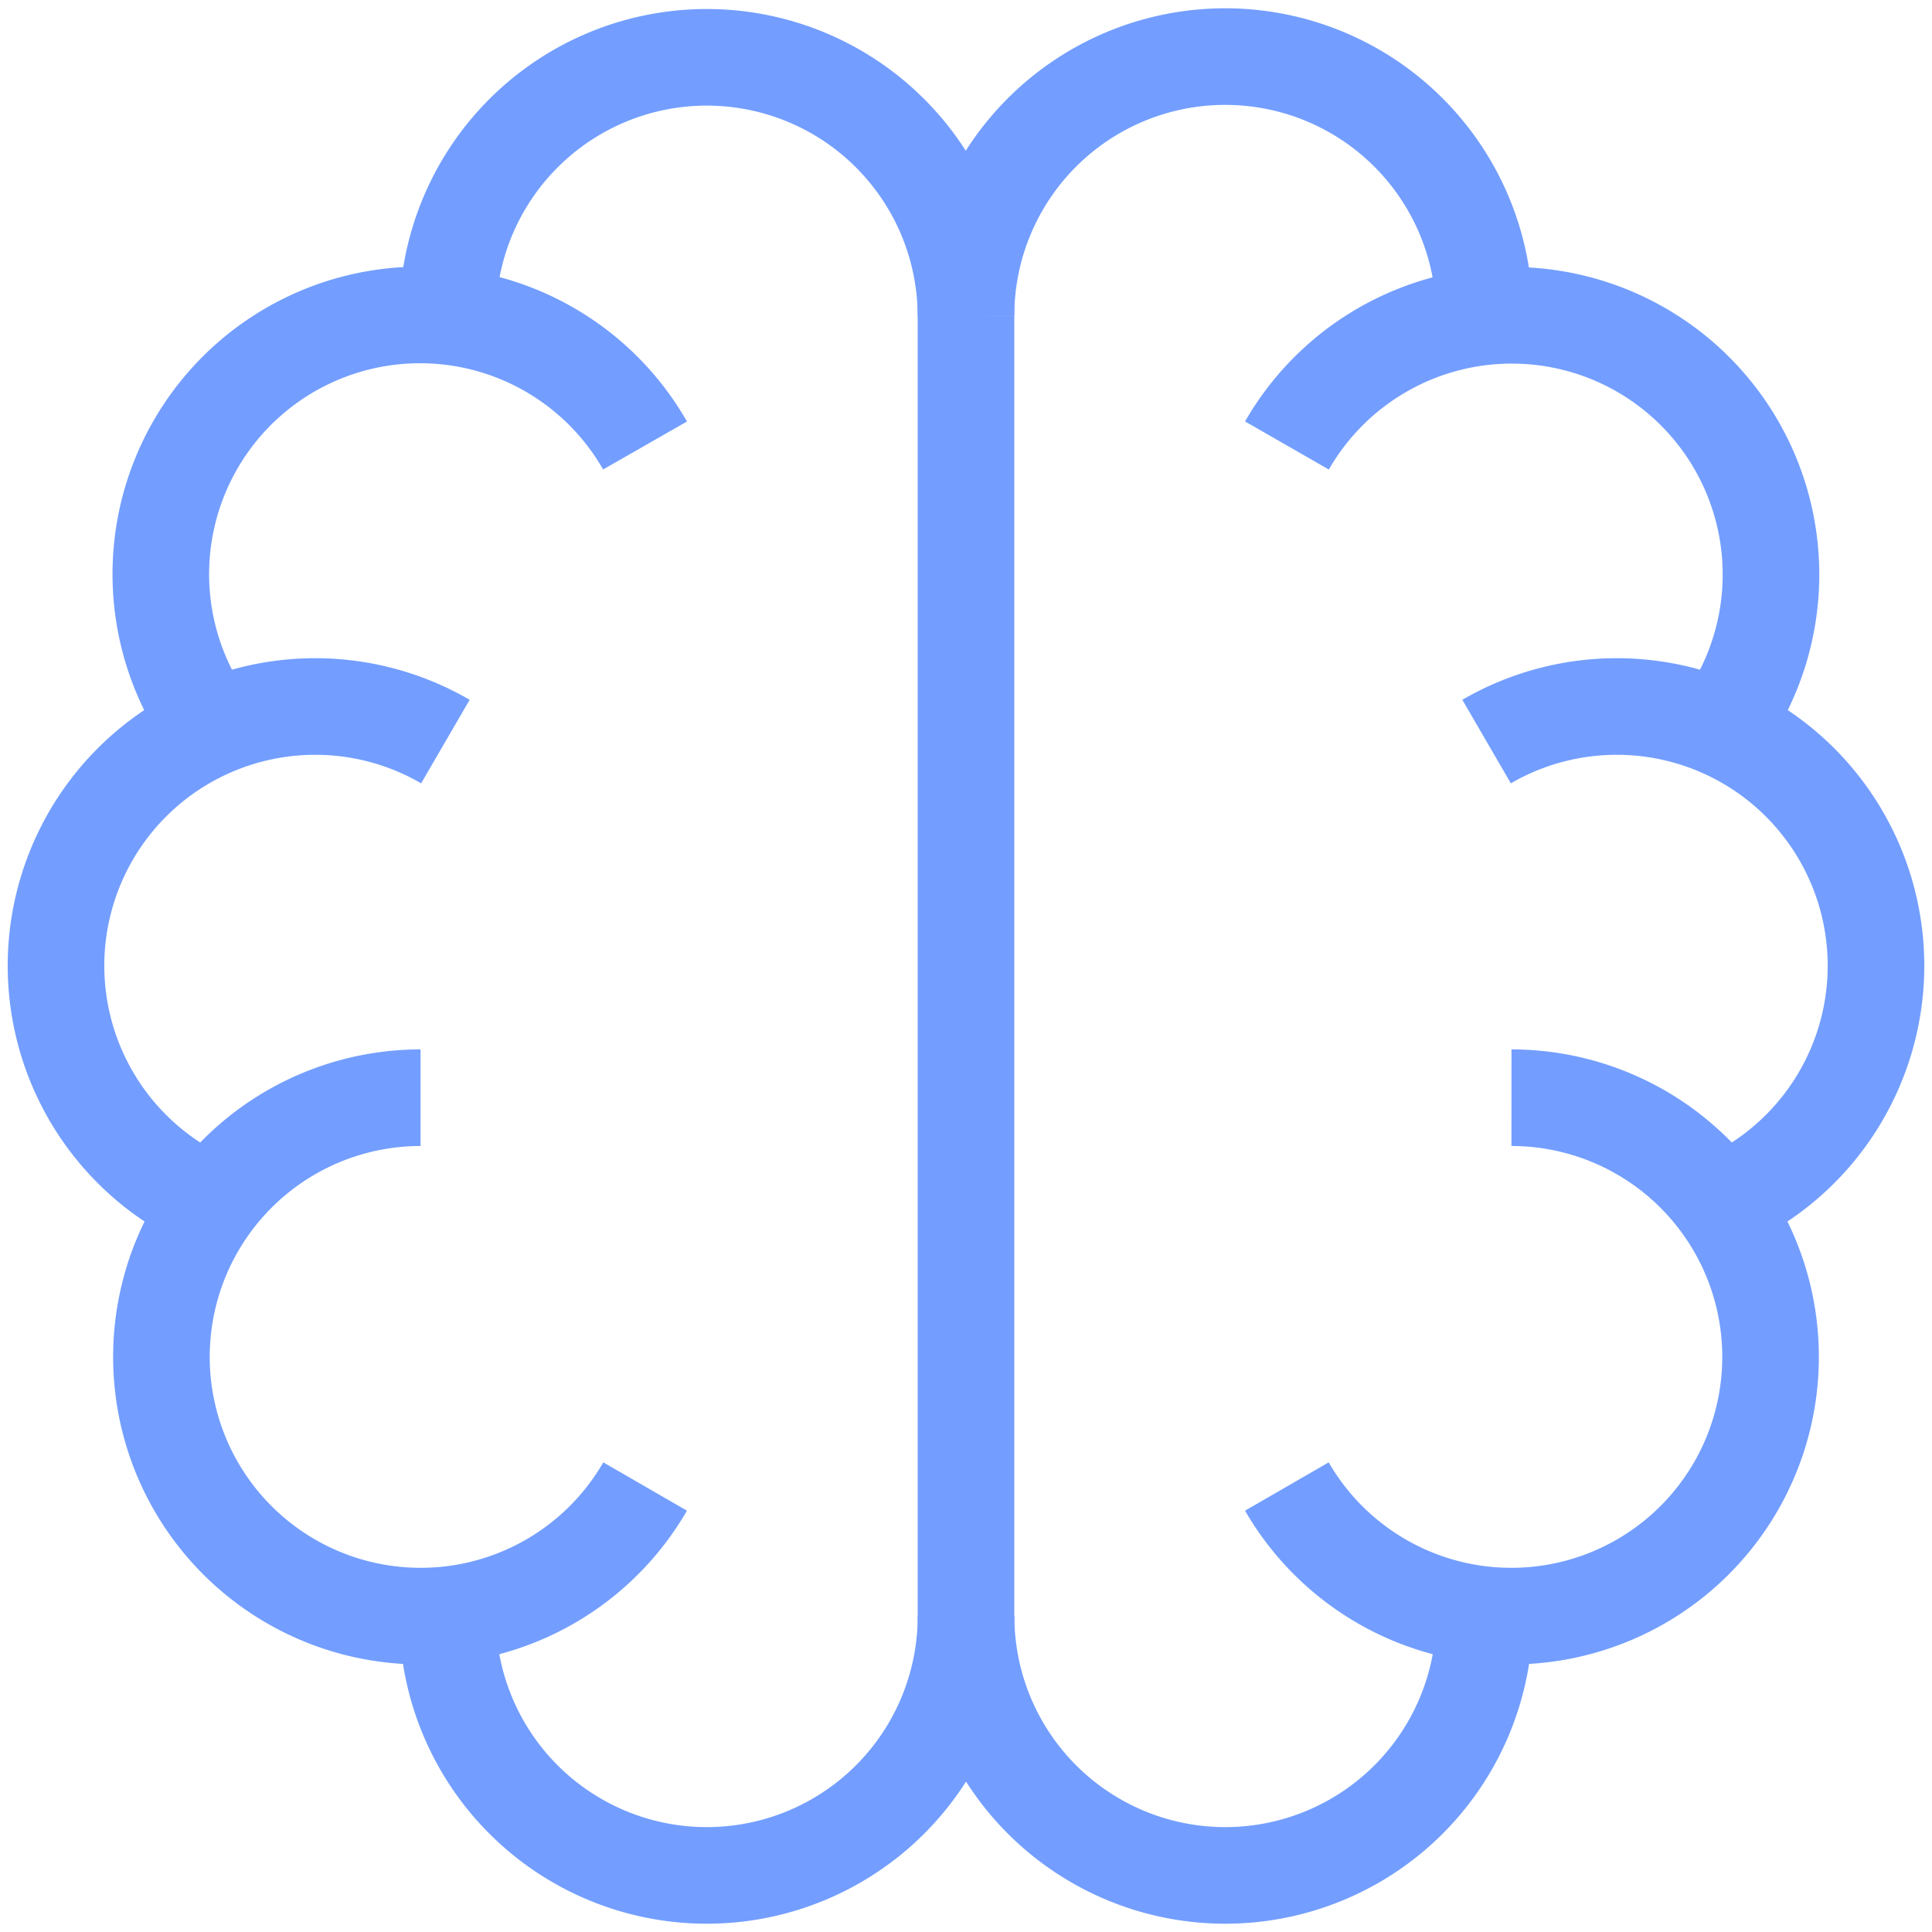 <svg xmlns="http://www.w3.org/2000/svg" width="24" height="24" fill="none"><g stroke="#739EFF" stroke-miterlimit="10" stroke-width="1.2" clip-path="url(#a)"><path d="M8.013 5.534A3.22 3.22 0 1 0 2.631 9.05"/><path d="M5.533 9.212a3.22 3.22 0 1 0-2.902 5.737"/><path d="M8.014 18.466a3.22 3.22 0 1 1-2.79-4.83"/><path d="M12 20.077a3.22 3.22 0 0 1-6.44 0v-.018M15.987 5.534a3.22 3.22 0 1 1 5.382 3.517"/><path d="M18.467 9.212a3.22 3.22 0 1 1 2.902 5.737"/><path d="M15.986 18.466a3.22 3.22 0 1 0 2.79-4.83M12 3.923a3.22 3.22 0 1 1 6.44 0v.018"/><path d="M12.001 20.077a3.22 3.22 0 1 0 6.44 0v-.018M12 3.923v16.154M12 3.923a3.22 3.22 0 1 0-6.44.018"/></g><defs><clipPath id="a"><path fill="#fff" d="M0 0h24v24H0z"/></clipPath></defs></svg>